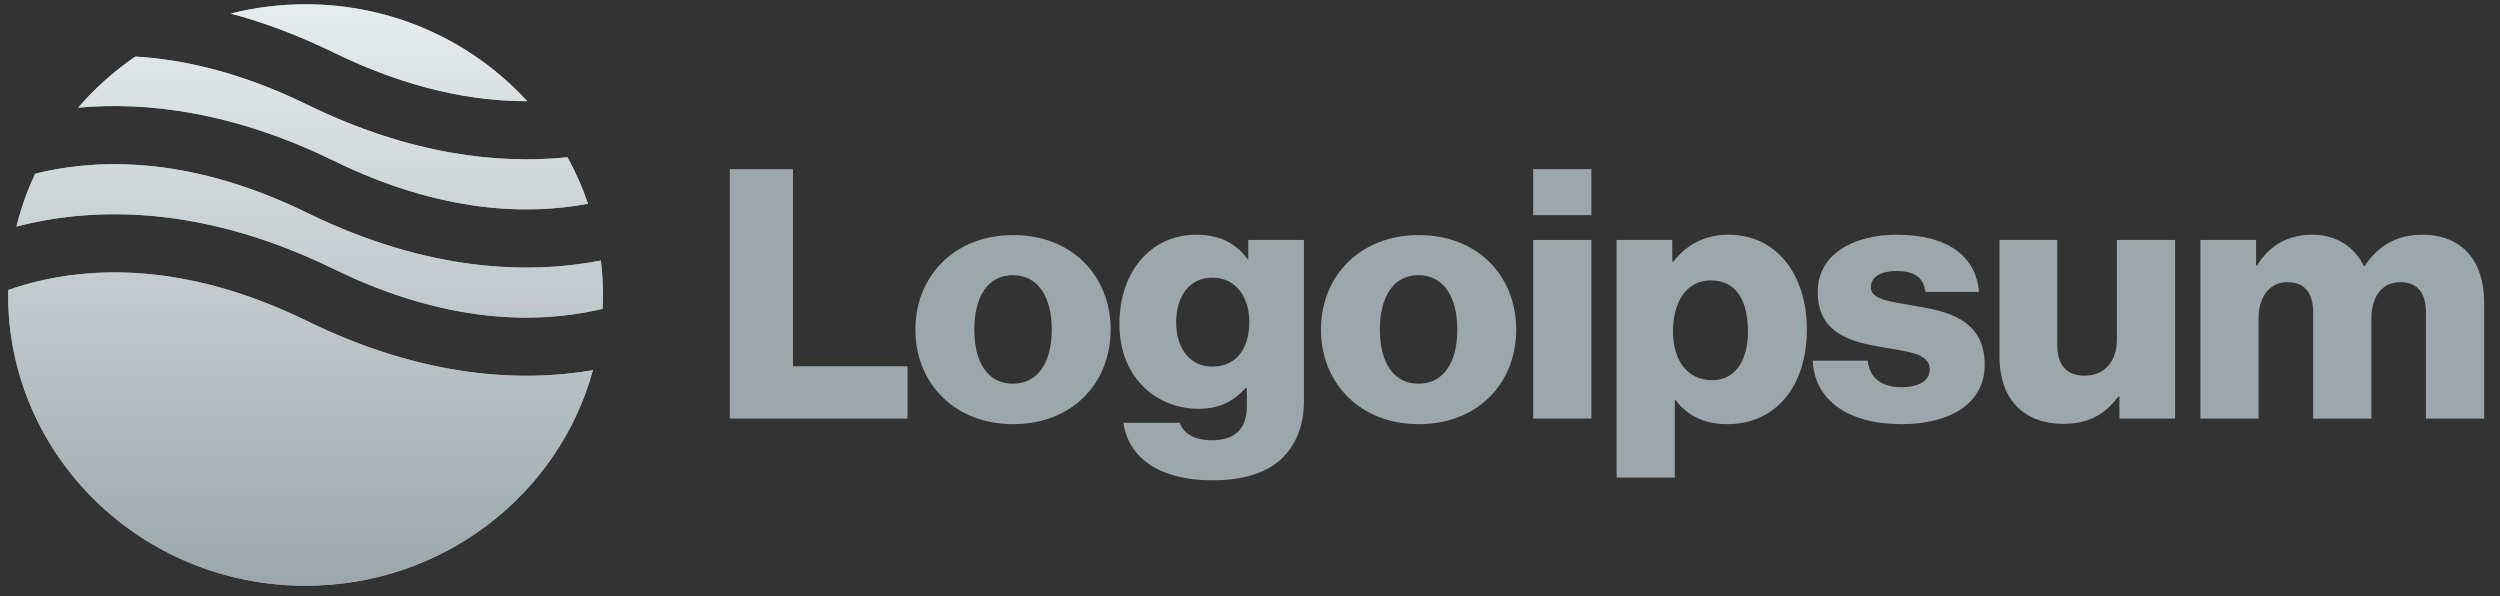 <svg width="151" height="36" viewBox="0 0 151 36" fill="none" xmlns="http://www.w3.org/2000/svg">
<rect x="0" y="0" width="151" height="36" fill="#333333" stroke="none"/>
<g clip-path="url(#clip0_5045_342)">
<path d="M44.08 25.282H54.816V22.121H47.896V10.215H44.08V25.282Z" fill="#9CA7AB"/>
<path d="M61.176 23.175C59.645 23.175 58.848 21.868 58.848 19.909C58.848 17.949 59.645 16.621 61.176 16.621C62.706 16.621 63.526 17.949 63.526 19.909C63.526 21.868 62.706 23.175 61.176 23.175ZM61.197 25.619C64.754 25.619 67.082 23.154 67.082 19.909C67.082 16.663 64.754 14.198 61.197 14.198C57.662 14.198 55.291 16.663 55.291 19.909C55.291 23.154 57.662 25.619 61.197 25.619Z" fill="#9CA7AB"/>
<path d="M73.239 29.012C74.877 29.012 76.322 28.654 77.292 27.811C78.176 27.031 78.758 25.851 78.758 24.229V14.493H75.395V15.652H75.352C74.705 14.746 73.713 14.177 72.248 14.177C69.51 14.177 67.613 16.41 67.613 19.572C67.613 22.88 69.919 24.692 72.398 24.692C73.735 24.692 74.576 24.165 75.222 23.449H75.309V24.524C75.309 25.83 74.683 26.589 73.196 26.589C72.032 26.589 71.45 26.104 71.256 25.535H67.85C68.195 27.79 70.2 29.012 73.239 29.012ZM73.218 22.142C71.903 22.142 71.04 21.089 71.04 19.466C71.04 17.822 71.903 16.769 73.218 16.769C74.683 16.769 75.46 17.991 75.46 19.445C75.46 20.962 74.748 22.142 73.218 22.142Z" fill="#9CA7AB"/>
<path d="M85.672 23.175C84.142 23.175 83.344 21.868 83.344 19.909C83.344 17.949 84.142 16.621 85.672 16.621C87.203 16.621 88.022 17.949 88.022 19.909C88.022 21.868 87.203 23.175 85.672 23.175ZM85.694 25.619C89.251 25.619 91.579 23.154 91.579 19.909C91.579 16.663 89.251 14.198 85.694 14.198C82.159 14.198 79.787 16.663 79.787 19.909C79.787 23.154 82.159 25.619 85.694 25.619Z" fill="#9CA7AB"/>
<path d="M92.605 25.282H96.119V14.493H92.605V25.282ZM92.605 12.996H96.119V10.215H92.605V12.996Z" fill="#9CA7AB"/>
<path d="M97.643 28.844H101.157V24.165H101.2C101.89 25.072 102.903 25.619 104.326 25.619C107.214 25.619 109.133 23.386 109.133 19.888C109.133 16.642 107.344 14.177 104.412 14.177C102.903 14.177 101.825 14.83 101.071 15.799H101.006V14.493H97.643V28.844ZM103.42 22.964C101.911 22.964 101.049 21.763 101.049 20.014C101.049 18.265 101.825 16.937 103.356 16.937C104.865 16.937 105.576 18.16 105.576 20.014C105.576 21.847 104.757 22.964 103.42 22.964Z" fill="#9CA7AB"/>
<path d="M114.854 25.619C117.743 25.619 119.877 24.397 119.877 22.037C119.877 19.276 117.592 18.792 115.652 18.476C114.251 18.223 113.001 18.117 113.001 17.359C113.001 16.684 113.669 16.368 114.531 16.368C115.501 16.368 116.169 16.663 116.299 17.633H119.532C119.36 15.504 117.678 14.177 114.553 14.177C111.944 14.177 109.789 15.357 109.789 17.633C109.789 20.162 111.836 20.667 113.755 20.983C115.221 21.236 116.557 21.342 116.557 22.311C116.557 23.006 115.889 23.386 114.833 23.386C113.669 23.386 112.936 22.859 112.807 21.784H109.487C109.595 24.165 111.621 25.619 114.854 25.619Z" fill="#9CA7AB"/>
<path d="M124.649 25.598C126.18 25.598 127.15 25.008 127.948 23.954H128.012V25.282H131.375V14.493H127.861V20.52C127.861 21.805 127.128 22.69 125.921 22.69C124.8 22.69 124.261 22.037 124.261 20.857V14.493H120.769V21.573C120.769 23.976 122.106 25.598 124.649 25.598Z" fill="#9CA7AB"/>
<path d="M132.904 25.282H136.418V19.234C136.418 17.949 137.064 17.043 138.164 17.043C139.22 17.043 139.716 17.717 139.716 18.876V25.282H143.23V19.234C143.23 17.949 143.855 17.043 144.976 17.043C146.032 17.043 146.528 17.717 146.528 18.876V25.282H150.042V18.265C150.042 15.841 148.791 14.177 146.291 14.177C144.868 14.177 143.682 14.767 142.82 16.073H142.777C142.216 14.914 141.117 14.177 139.673 14.177C138.078 14.177 137.021 14.914 136.331 16.031H136.267V14.493H132.904V25.282Z" fill="#9CA7AB"/>
<path fill-rule="evenodd" clip-rule="evenodd" d="M8.173 3.417C6.888 4.295 5.726 5.334 4.717 6.503C8.84 6.129 14.076 6.74 20.157 9.711C26.649 12.885 31.878 12.992 35.516 12.306C35.186 11.329 34.77 10.39 34.278 9.497C30.113 9.926 24.773 9.358 18.55 6.316C14.598 4.385 11.115 3.589 8.173 3.417ZM31.845 6.111C28.556 2.519 23.776 0.258 18.455 0.258C16.893 0.258 15.377 0.453 13.931 0.819C15.889 1.341 17.968 2.105 20.157 3.175C24.713 5.402 28.646 6.119 31.845 6.111ZM36.294 15.736C31.898 16.585 25.828 16.41 18.55 12.853C11.745 9.527 6.33 9.569 2.677 10.362C2.489 10.403 2.305 10.446 2.125 10.491C1.647 11.508 1.265 12.577 0.991 13.687C1.284 13.611 1.586 13.538 1.898 13.47C6.329 12.508 12.59 12.55 20.157 16.248C26.961 19.574 32.377 19.532 36.029 18.738C36.155 18.711 36.278 18.683 36.399 18.654C36.413 18.378 36.419 18.099 36.419 17.819C36.419 17.114 36.377 16.419 36.294 15.736ZM35.813 22.36C31.46 23.104 25.566 22.819 18.55 19.389C11.745 16.064 6.33 16.105 2.677 16.899C1.866 17.075 1.137 17.29 0.494 17.516C0.492 17.617 0.491 17.718 0.491 17.819C0.491 27.517 8.534 35.38 18.455 35.38C26.77 35.38 33.765 29.858 35.813 22.36Z" fill="#9CA7AB"/>
<path fill-rule="evenodd" clip-rule="evenodd" d="M8.173 3.417C6.888 4.295 5.726 5.334 4.717 6.503C8.84 6.129 14.076 6.74 20.157 9.711C26.649 12.885 31.878 12.992 35.516 12.306C35.186 11.329 34.77 10.39 34.278 9.497C30.113 9.926 24.773 9.358 18.55 6.316C14.598 4.385 11.115 3.589 8.173 3.417ZM31.845 6.111C28.556 2.519 23.776 0.258 18.455 0.258C16.893 0.258 15.377 0.453 13.931 0.819C15.889 1.341 17.968 2.105 20.157 3.175C24.713 5.402 28.646 6.119 31.845 6.111ZM36.294 15.736C31.898 16.585 25.828 16.41 18.55 12.853C11.745 9.527 6.33 9.569 2.677 10.362C2.489 10.403 2.305 10.446 2.125 10.491C1.647 11.508 1.265 12.577 0.991 13.687C1.284 13.611 1.586 13.538 1.898 13.47C6.329 12.508 12.59 12.55 20.157 16.248C26.961 19.574 32.377 19.532 36.029 18.738C36.155 18.711 36.278 18.683 36.399 18.654C36.413 18.378 36.419 18.099 36.419 17.819C36.419 17.114 36.377 16.419 36.294 15.736ZM35.813 22.36C31.46 23.104 25.566 22.819 18.55 19.389C11.745 16.064 6.33 16.105 2.677 16.899C1.866 17.075 1.137 17.29 0.494 17.516C0.492 17.617 0.491 17.718 0.491 17.819C0.491 27.517 8.534 35.38 18.455 35.38C26.77 35.38 33.765 29.858 35.813 22.36Z" fill="url(#paint0_linear_5045_342)"/>
</g>
<defs>
<linearGradient id="paint0_linear_5045_342" x1="18.455" y1="0.258" x2="18.455" y2="35.38" gradientUnits="userSpaceOnUse">
<stop stop-color="#E7ECEE"/>
<stop offset="1" stop-color="#9CA7AB"/>
</linearGradient>
<clipPath id="clip0_5045_342">
<rect width="150" height="36" fill="white" transform="translate(0.4)"/>
</clipPath>
</defs>
</svg>
